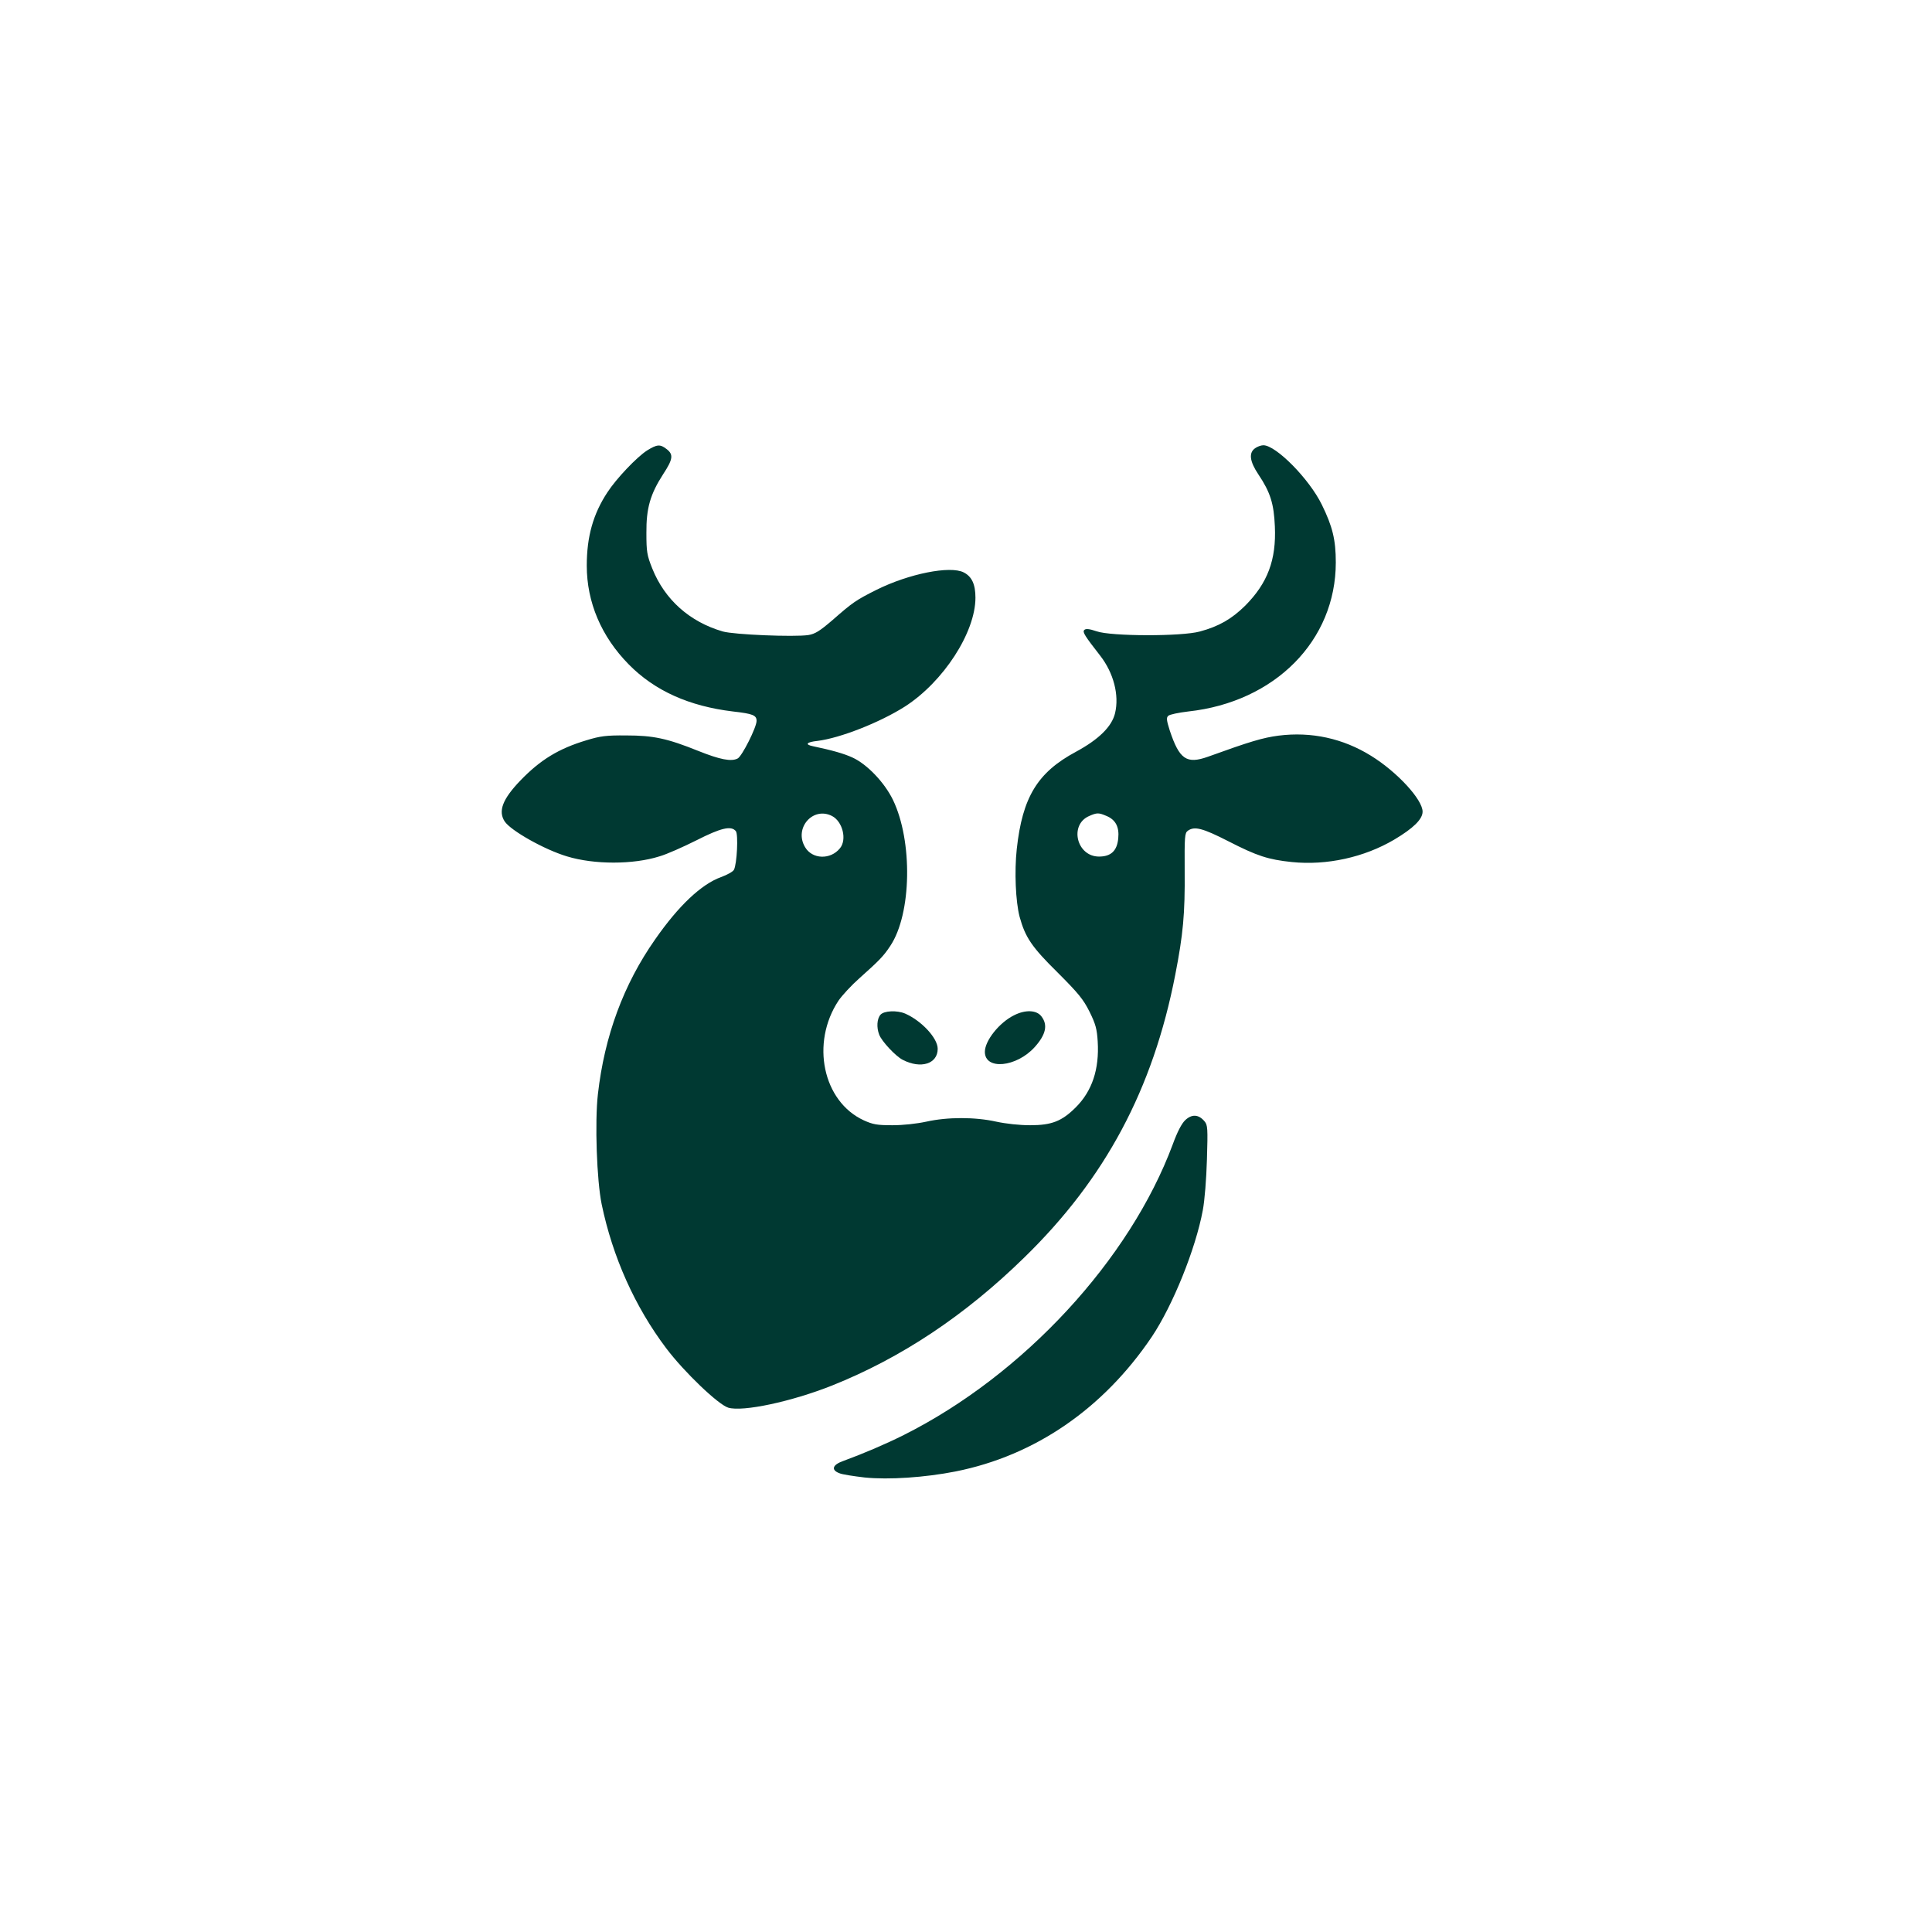 <?xml version="1.0" standalone="no"?>
<!DOCTYPE svg PUBLIC "-//W3C//DTD SVG 20010904//EN"
 "http://www.w3.org/TR/2001/REC-SVG-20010904/DTD/svg10.dtd">
<svg version="1.0" xmlns="http://www.w3.org/2000/svg"
 width="1024pt" height="1024pt" viewBox="0 0 1024 1024"
 preserveAspectRatio="xMidYMid meet">

<g transform="translate(0,1024) scale(0.1,-0.1)"
fill="#003932" stroke="none">
<path d="M3429 7852 c-54 -35 -162 -148 -210 -222 -75 -114 -109 -234 -109
-388 0 -194 77 -376 223 -524 137 -139 319 -221 552 -249 106 -12 125 -20 125
-50 0 -34 -77 -187 -100 -199 -34 -18 -94 -6 -209 40 -164 66 -238 82 -381 82
-107 1 -138 -3 -213 -26 -146 -44 -243 -103 -349 -213 -94 -98 -119 -162 -83
-217 33 -49 210 -149 330 -185 144 -44 351 -44 490 0 39 11 126 50 196 85 130
66 184 79 209 49 14 -17 6 -175 -10 -205 -5 -10 -36 -27 -69 -39 -104 -38
-224 -151 -348 -329 -168 -239 -269 -513 -304 -821 -17 -149 -6 -458 20 -584
58 -279 176 -543 342 -763 95 -126 276 -299 329 -315 77 -23 335 32 549 117
368 147 705 371 1020 679 430 419 682 892 800 1498 42 215 52 324 50 551 -1
182 0 201 17 213 35 25 78 14 215 -56 152 -78 211 -97 336 -110 185 -19 384
25 543 119 101 60 150 108 150 148 0 64 -134 210 -273 296 -148 92 -316 129
-490 107 -84 -11 -151 -31 -375 -112 -113 -40 -151 -14 -202 139 -17 54 -19
68 -8 78 7 7 55 17 106 23 460 50 782 376 782 790 0 119 -17 190 -74 306 -67
137 -243 315 -310 315 -12 0 -32 -7 -44 -16 -34 -24 -29 -69 18 -139 63 -94
82 -155 87 -275 8 -177 -38 -300 -157 -420 -72 -71 -140 -110 -240 -137 -97
-27 -472 -26 -548 1 -38 13 -57 15 -65 7 -11 -11 3 -32 84 -136 71 -91 102
-209 79 -305 -17 -71 -86 -139 -208 -205 -203 -109 -283 -240 -313 -515 -13
-119 -6 -278 15 -359 30 -109 64 -160 202 -296 111 -111 136 -142 169 -208 32
-65 39 -91 43 -157 9 -148 -30 -263 -116 -349 -74 -74 -128 -95 -242 -95 -57
0 -129 8 -180 19 -112 25 -258 25 -370 0 -51 -11 -123 -19 -180 -19 -82 0
-103 4 -152 26 -217 100 -282 410 -134 634 19 28 69 82 112 120 104 93 127
116 163 171 113 170 119 555 14 773 -45 93 -138 190 -215 225 -46 21 -106 38
-210 60 -44 9 -33 22 25 28 120 15 329 97 463 182 204 131 374 393 374 577 0
71 -19 112 -62 134 -72 37 -291 -7 -462 -92 -110 -55 -128 -68 -234 -161 -69
-59 -92 -73 -128 -79 -76 -11 -393 2 -453 19 -176 51 -308 169 -374 334 -28
70 -31 89 -31 188 -1 131 20 205 89 312 52 79 55 104 19 132 -35 28 -52 26
-105 -7z m981 -1937 c56 -29 80 -125 42 -171 -50 -62 -147 -59 -185 6 -60 101
42 217 143 165z m1453 1 c50 -20 70 -59 64 -119 -6 -66 -38 -97 -102 -97 -119
0 -159 169 -52 215 41 18 50 18 90 1z"/>
<path d="M4667 4862 c-19 -21 -22 -68 -7 -106 13 -35 87 -114 124 -133 96 -50
186 -22 186 58 0 57 -86 149 -173 187 -43 18 -111 15 -130 -6z"/>
<path d="M5375 4859 c-79 -39 -155 -135 -155 -194 0 -98 167 -82 264 25 60 67
71 118 35 164 -26 33 -85 35 -144 5z"/>
<path d="M6282 4303 c-19 -18 -42 -62 -66 -128 -228 -613 -792 -1223 -1426
-1541 -98 -49 -213 -98 -322 -138 -56 -20 -64 -47 -20 -64 15 -7 76 -16 135
-23 127 -13 320 0 482 32 421 84 783 333 1040 714 111 166 232 465 270 670 10
52 19 167 22 270 5 165 4 182 -13 202 -31 37 -67 39 -102 6z"/>
</g>
</svg>
